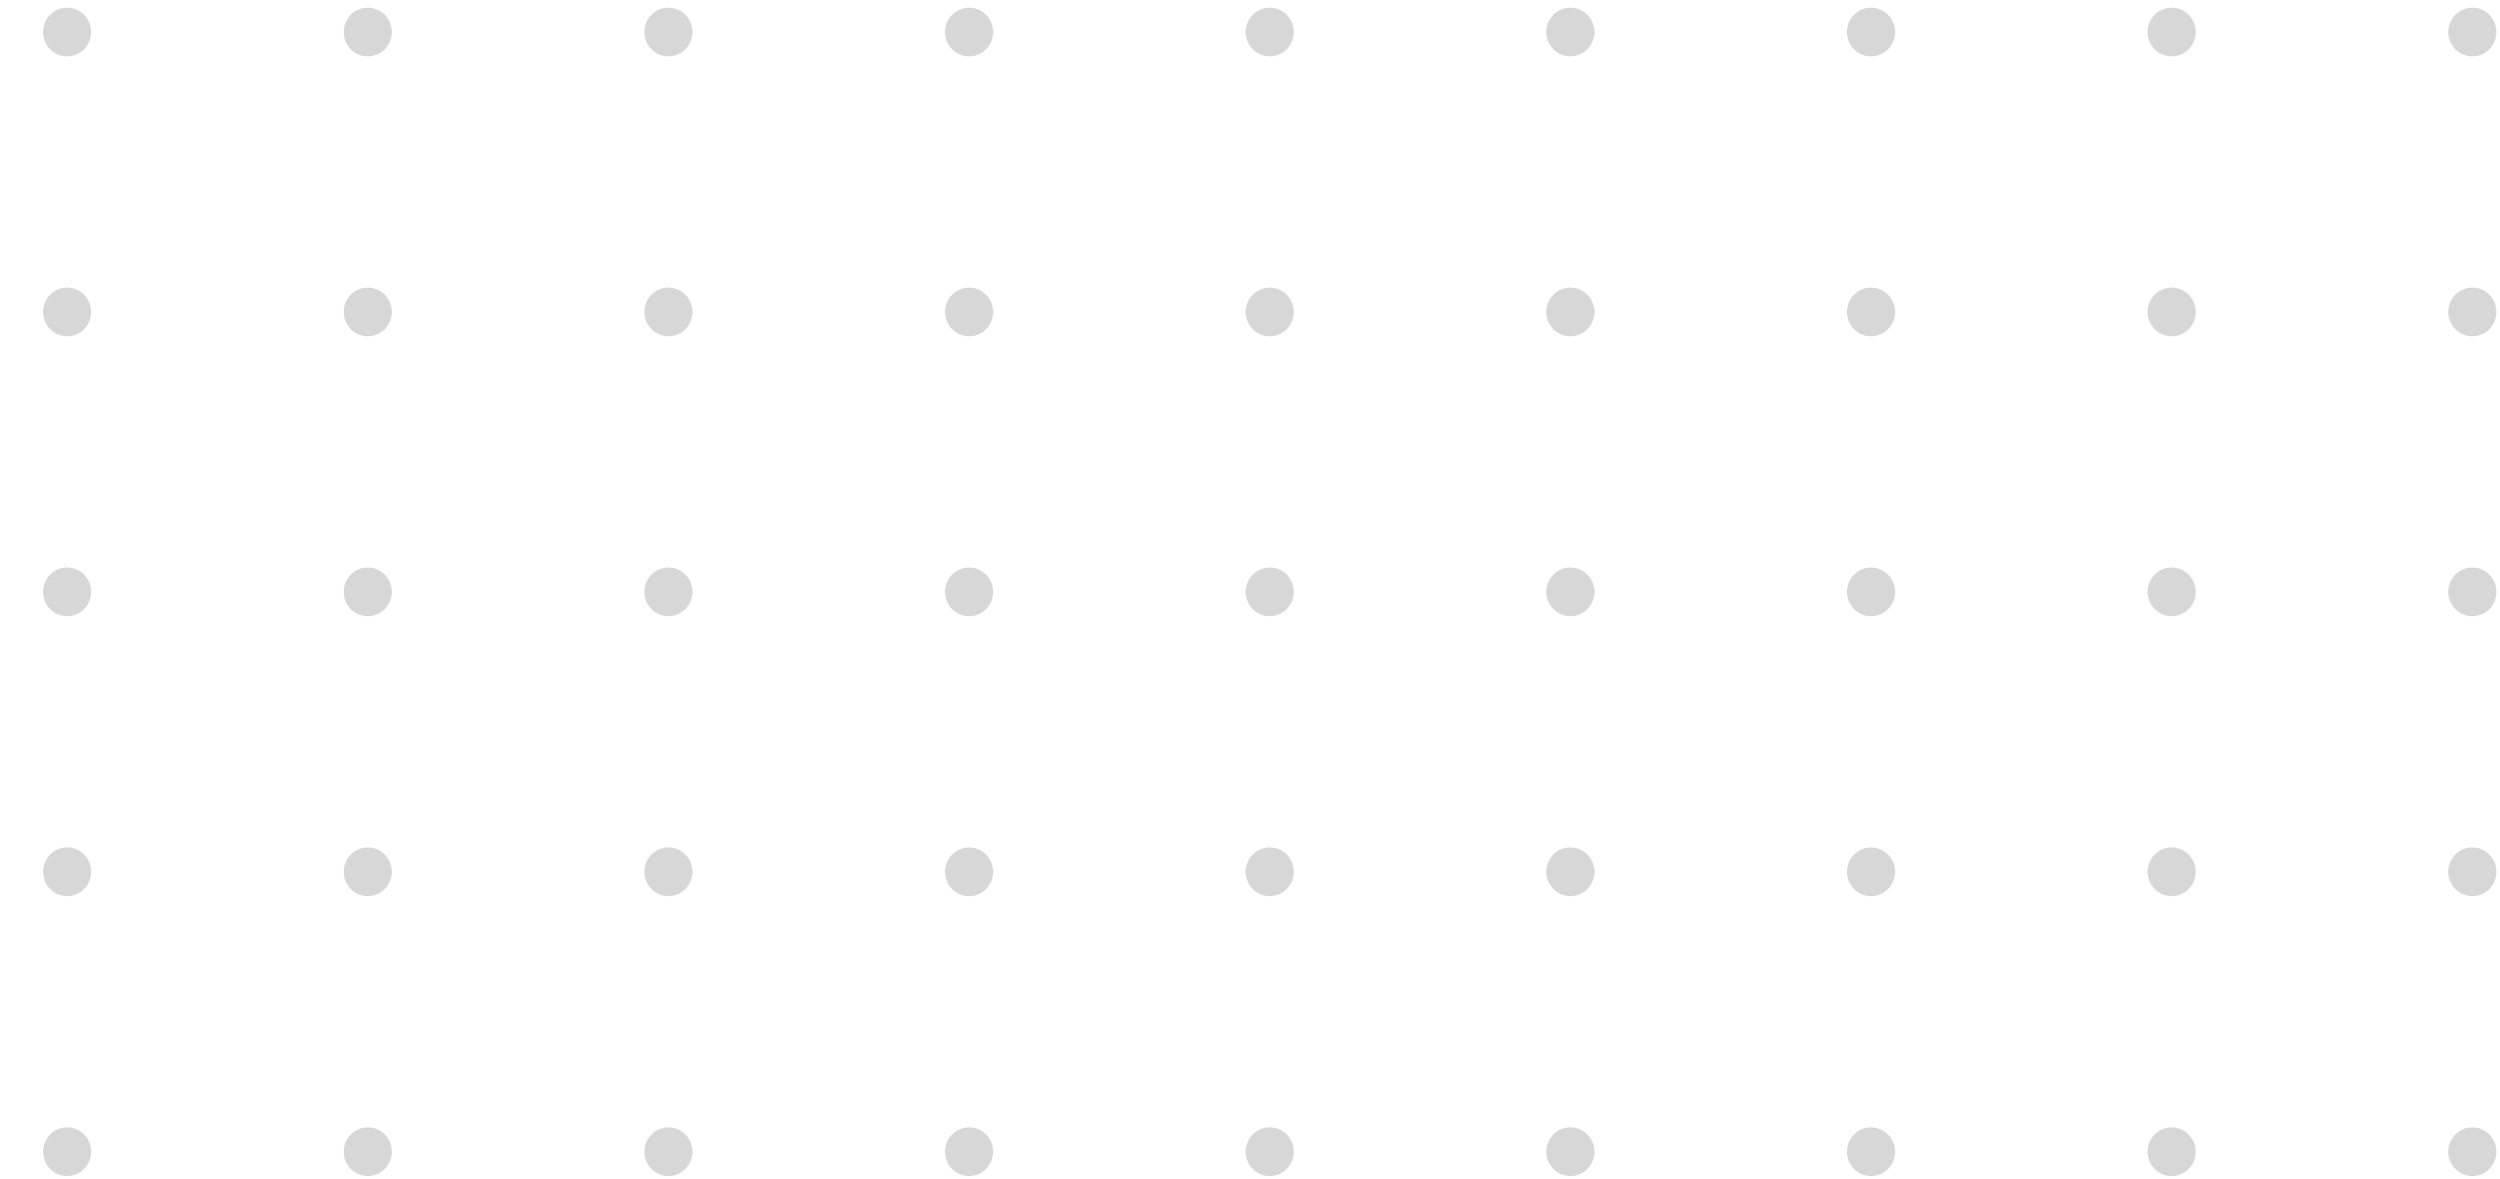 <svg width="301" height="142" viewBox="0 0 301 142" fill="none" xmlns="http://www.w3.org/2000/svg">
<path d="M8.083 141.596C9.683 141.596 10.979 140.284 10.979 138.666C10.979 137.047 9.683 135.735 8.083 135.735C6.484 135.735 5.188 137.047 5.188 138.666C5.188 140.284 6.484 141.596 8.083 141.596Z" fill="#D7D7D7"/>
<path d="M8.083 107.894C9.683 107.894 10.979 106.582 10.979 104.963C10.979 103.345 9.683 102.032 8.083 102.032C6.484 102.032 5.188 103.345 5.188 104.963C5.188 106.582 6.484 107.894 8.083 107.894Z" fill="#D7D7D7"/>
<path d="M8.083 74.191C9.683 74.191 10.979 72.879 10.979 71.261C10.979 69.642 9.683 68.33 8.083 68.33C6.484 68.33 5.188 69.642 5.188 71.261C5.188 72.879 6.484 74.191 8.083 74.191Z" fill="#D7D7D7"/>
<path d="M8.083 40.489C9.683 40.489 10.979 39.177 10.979 37.559C10.979 35.94 9.683 34.628 8.083 34.628C6.484 34.628 5.188 35.94 5.188 37.559C5.188 39.177 6.484 40.489 8.083 40.489Z" fill="#D7D7D7"/>
<path d="M8.083 6.787C9.683 6.787 10.979 5.474 10.979 3.856C10.979 2.237 9.683 0.925 8.083 0.925C6.484 0.925 5.188 2.237 5.188 3.856C5.188 5.474 6.484 6.787 8.083 6.787Z" fill="#D7D7D7"/>
<path d="M44.282 141.596C45.881 141.596 47.177 140.284 47.177 138.666C47.177 137.047 45.881 135.735 44.282 135.735C42.682 135.735 41.386 137.047 41.386 138.666C41.386 140.284 42.682 141.596 44.282 141.596Z" fill="#D7D7D7"/>
<path d="M44.282 107.894C45.881 107.894 47.177 106.582 47.177 104.963C47.177 103.345 45.881 102.032 44.282 102.032C42.682 102.032 41.386 103.345 41.386 104.963C41.386 106.582 42.682 107.894 44.282 107.894Z" fill="#D7D7D7"/>
<path d="M44.282 74.191C45.881 74.191 47.177 72.879 47.177 71.261C47.177 69.642 45.881 68.33 44.282 68.33C42.682 68.33 41.386 69.642 41.386 71.261C41.386 72.879 42.682 74.191 44.282 74.191Z" fill="#D7D7D7"/>
<path d="M44.282 40.489C45.881 40.489 47.177 39.177 47.177 37.559C47.177 35.94 45.881 34.628 44.282 34.628C42.682 34.628 41.386 35.94 41.386 37.559C41.386 39.177 42.682 40.489 44.282 40.489Z" fill="#D7D7D7"/>
<path d="M44.282 6.787C45.881 6.787 47.177 5.474 47.177 3.856C47.177 2.237 45.881 0.925 44.282 0.925C42.682 0.925 41.386 2.237 41.386 3.856C41.386 5.474 42.682 6.787 44.282 6.787Z" fill="#D7D7D7"/>
<path d="M80.479 141.596C82.078 141.596 83.375 140.284 83.375 138.666C83.375 137.047 82.078 135.735 80.479 135.735C78.879 135.735 77.583 137.047 77.583 138.666C77.583 140.284 78.879 141.596 80.479 141.596Z" fill="#D7D7D7"/>
<path d="M80.479 107.894C82.078 107.894 83.375 106.582 83.375 104.963C83.375 103.345 82.078 102.032 80.479 102.032C78.879 102.032 77.583 103.345 77.583 104.963C77.583 106.582 78.879 107.894 80.479 107.894Z" fill="#D7D7D7"/>
<path d="M80.479 74.191C82.078 74.191 83.375 72.879 83.375 71.261C83.375 69.642 82.078 68.33 80.479 68.33C78.879 68.33 77.583 69.642 77.583 71.261C77.583 72.879 78.879 74.191 80.479 74.191Z" fill="#D7D7D7"/>
<path d="M80.479 40.489C82.078 40.489 83.375 39.177 83.375 37.559C83.375 35.94 82.078 34.628 80.479 34.628C78.879 34.628 77.583 35.94 77.583 37.559C77.583 39.177 78.879 40.489 80.479 40.489Z" fill="#D7D7D7"/>
<path d="M80.479 6.787C82.078 6.787 83.375 5.474 83.375 3.856C83.375 2.237 82.078 0.925 80.479 0.925C78.879 0.925 77.583 2.237 77.583 3.856C77.583 5.474 78.879 6.787 80.479 6.787Z" fill="#D7D7D7"/>
<path d="M116.677 141.596C118.276 141.596 119.573 140.284 119.573 138.666C119.573 137.047 118.276 135.735 116.677 135.735C115.078 135.735 113.781 137.047 113.781 138.666C113.781 140.284 115.078 141.596 116.677 141.596Z" fill="#D7D7D7"/>
<path d="M116.677 107.894C118.276 107.894 119.573 106.582 119.573 104.963C119.573 103.345 118.276 102.032 116.677 102.032C115.078 102.032 113.781 103.345 113.781 104.963C113.781 106.582 115.078 107.894 116.677 107.894Z" fill="#D7D7D7"/>
<path d="M116.677 74.191C118.276 74.191 119.573 72.879 119.573 71.261C119.573 69.642 118.276 68.33 116.677 68.33C115.078 68.33 113.781 69.642 113.781 71.261C113.781 72.879 115.078 74.191 116.677 74.191Z" fill="#D7D7D7"/>
<path d="M116.677 40.489C118.276 40.489 119.573 39.177 119.573 37.559C119.573 35.94 118.276 34.628 116.677 34.628C115.078 34.628 113.781 35.94 113.781 37.559C113.781 39.177 115.078 40.489 116.677 40.489Z" fill="#D7D7D7"/>
<path d="M116.677 6.787C118.276 6.787 119.573 5.474 119.573 3.856C119.573 2.237 118.276 0.925 116.677 0.925C115.078 0.925 113.781 2.237 113.781 3.856C113.781 5.474 115.078 6.787 116.677 6.787Z" fill="#D7D7D7"/>
<path d="M152.875 141.596C154.475 141.596 155.771 140.284 155.771 138.666C155.771 137.047 154.475 135.735 152.875 135.735C151.276 135.735 149.979 137.047 149.979 138.666C149.979 140.284 151.276 141.596 152.875 141.596Z" fill="#D7D7D7"/>
<path d="M152.875 107.894C154.475 107.894 155.771 106.582 155.771 104.963C155.771 103.345 154.475 102.032 152.875 102.032C151.276 102.032 149.979 103.345 149.979 104.963C149.979 106.582 151.276 107.894 152.875 107.894Z" fill="#D7D7D7"/>
<path d="M152.875 74.191C154.475 74.191 155.771 72.879 155.771 71.261C155.771 69.642 154.475 68.33 152.875 68.33C151.276 68.33 149.979 69.642 149.979 71.261C149.979 72.879 151.276 74.191 152.875 74.191Z" fill="#D7D7D7"/>
<path d="M152.875 40.489C154.475 40.489 155.771 39.177 155.771 37.559C155.771 35.94 154.475 34.628 152.875 34.628C151.276 34.628 149.979 35.94 149.979 37.559C149.979 39.177 151.276 40.489 152.875 40.489Z" fill="#D7D7D7"/>
<path d="M152.875 6.787C154.475 6.787 155.771 5.474 155.771 3.856C155.771 2.237 154.475 0.925 152.875 0.925C151.276 0.925 149.979 2.237 149.979 3.856C149.979 5.474 151.276 6.787 152.875 6.787Z" fill="#D7D7D7"/>
<path d="M189.073 141.596C190.672 141.596 191.968 140.284 191.968 138.666C191.968 137.047 190.672 135.735 189.073 135.735C187.473 135.735 186.177 137.047 186.177 138.666C186.177 140.284 187.473 141.596 189.073 141.596Z" fill="#D7D7D7"/>
<path d="M189.073 107.894C190.672 107.894 191.968 106.582 191.968 104.963C191.968 103.345 190.672 102.032 189.073 102.032C187.473 102.032 186.177 103.345 186.177 104.963C186.177 106.582 187.473 107.894 189.073 107.894Z" fill="#D7D7D7"/>
<path d="M189.073 74.191C190.672 74.191 191.968 72.879 191.968 71.261C191.968 69.642 190.672 68.33 189.073 68.33C187.473 68.33 186.177 69.642 186.177 71.261C186.177 72.879 187.473 74.191 189.073 74.191Z" fill="#D7D7D7"/>
<path d="M189.073 40.489C190.672 40.489 191.968 39.177 191.968 37.559C191.968 35.94 190.672 34.628 189.073 34.628C187.473 34.628 186.177 35.94 186.177 37.559C186.177 39.177 187.473 40.489 189.073 40.489Z" fill="#D7D7D7"/>
<path d="M189.073 6.787C190.672 6.787 191.968 5.474 191.968 3.856C191.968 2.237 190.672 0.925 189.073 0.925C187.473 0.925 186.177 2.237 186.177 3.856C186.177 5.474 187.473 6.787 189.073 6.787Z" fill="#D7D7D7"/>
<path d="M225.271 141.596C226.87 141.596 228.167 140.284 228.167 138.666C228.167 137.047 226.87 135.735 225.271 135.735C223.672 135.735 222.375 137.047 222.375 138.666C222.375 140.284 223.672 141.596 225.271 141.596Z" fill="#D7D7D7"/>
<path d="M225.271 107.894C226.87 107.894 228.167 106.582 228.167 104.963C228.167 103.345 226.87 102.032 225.271 102.032C223.672 102.032 222.375 103.345 222.375 104.963C222.375 106.582 223.672 107.894 225.271 107.894Z" fill="#D7D7D7"/>
<path d="M225.271 74.191C226.87 74.191 228.167 72.879 228.167 71.261C228.167 69.642 226.87 68.33 225.271 68.33C223.672 68.33 222.375 69.642 222.375 71.261C222.375 72.879 223.672 74.191 225.271 74.191Z" fill="#D7D7D7"/>
<path d="M225.271 40.489C226.87 40.489 228.167 39.177 228.167 37.559C228.167 35.94 226.87 34.628 225.271 34.628C223.672 34.628 222.375 35.94 222.375 37.559C222.375 39.177 223.672 40.489 225.271 40.489Z" fill="#D7D7D7"/>
<path d="M225.271 6.787C226.87 6.787 228.167 5.474 228.167 3.856C228.167 2.237 226.87 0.925 225.271 0.925C223.672 0.925 222.375 2.237 222.375 3.856C222.375 5.474 223.672 6.787 225.271 6.787Z" fill="#D7D7D7"/>
<path d="M261.469 141.596C263.068 141.596 264.365 140.284 264.365 138.666C264.365 137.047 263.068 135.735 261.469 135.735C259.87 135.735 258.573 137.047 258.573 138.666C258.573 140.284 259.87 141.596 261.469 141.596Z" fill="#D7D7D7"/>
<path d="M261.469 107.894C263.068 107.894 264.365 106.582 264.365 104.963C264.365 103.345 263.068 102.032 261.469 102.032C259.87 102.032 258.573 103.345 258.573 104.963C258.573 106.582 259.87 107.894 261.469 107.894Z" fill="#D7D7D7"/>
<path d="M261.469 74.191C263.068 74.191 264.365 72.879 264.365 71.261C264.365 69.642 263.068 68.33 261.469 68.33C259.87 68.33 258.573 69.642 258.573 71.261C258.573 72.879 259.87 74.191 261.469 74.191Z" fill="#D7D7D7"/>
<path d="M261.469 40.489C263.068 40.489 264.365 39.177 264.365 37.559C264.365 35.94 263.068 34.628 261.469 34.628C259.87 34.628 258.573 35.94 258.573 37.559C258.573 39.177 259.87 40.489 261.469 40.489Z" fill="#D7D7D7"/>
<path d="M261.469 6.787C263.068 6.787 264.365 5.474 264.365 3.856C264.365 2.237 263.068 0.925 261.469 0.925C259.87 0.925 258.573 2.237 258.573 3.856C258.573 5.474 259.87 6.787 261.469 6.787Z" fill="#D7D7D7"/>
<path d="M297.666 141.596C299.266 141.596 300.562 140.284 300.562 138.666C300.562 137.047 299.266 135.735 297.666 135.735C296.067 135.735 294.771 137.047 294.771 138.666C294.771 140.284 296.067 141.596 297.666 141.596Z" fill="#D7D7D7"/>
<path d="M297.666 107.894C299.266 107.894 300.562 106.582 300.562 104.963C300.562 103.345 299.266 102.032 297.666 102.032C296.067 102.032 294.771 103.345 294.771 104.963C294.771 106.582 296.067 107.894 297.666 107.894Z" fill="#D7D7D7"/>
<path d="M297.666 74.191C299.266 74.191 300.562 72.879 300.562 71.261C300.562 69.642 299.266 68.33 297.666 68.33C296.067 68.33 294.771 69.642 294.771 71.261C294.771 72.879 296.067 74.191 297.666 74.191Z" fill="#D7D7D7"/>
<path d="M297.666 40.489C299.266 40.489 300.562 39.177 300.562 37.559C300.562 35.94 299.266 34.628 297.666 34.628C296.067 34.628 294.771 35.94 294.771 37.559C294.771 39.177 296.067 40.489 297.666 40.489Z" fill="#D7D7D7"/>
<path d="M297.666 6.787C299.266 6.787 300.562 5.474 300.562 3.856C300.562 2.237 299.266 0.925 297.666 0.925C296.067 0.925 294.771 2.237 294.771 3.856C294.771 5.474 296.067 6.787 297.666 6.787Z" fill="#D7D7D7"/>
</svg>
